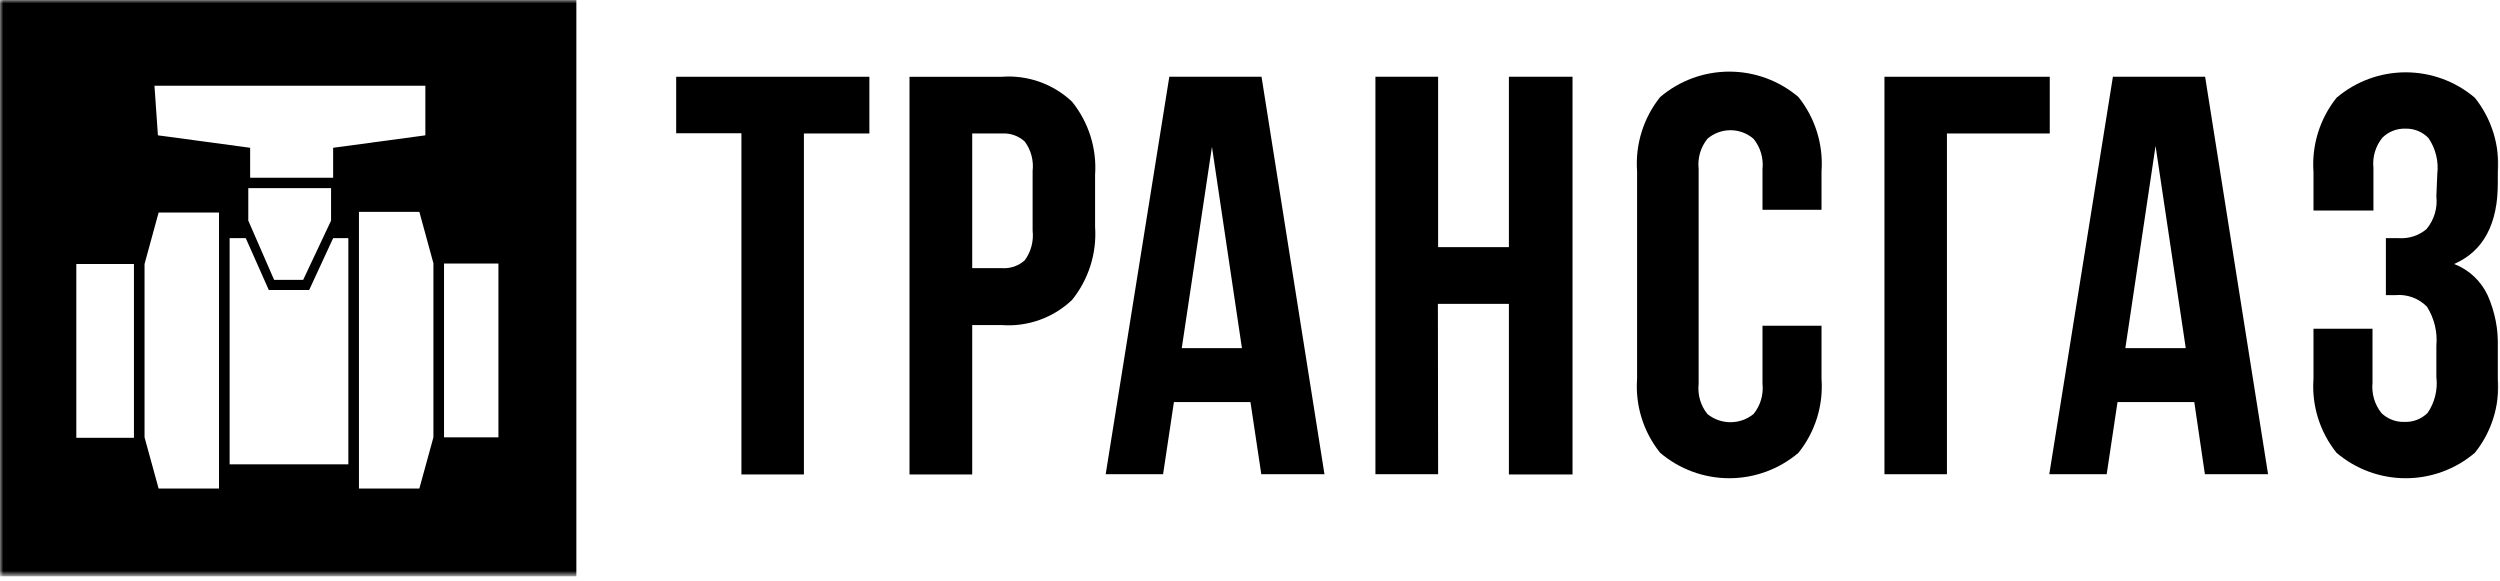 <svg width="370" height="86" viewBox="0 0 370 86" fill="none" xmlns="http://www.w3.org/2000/svg">
<g clip-path="url(#clip0_279_1167)">
<mask id="mask0_279_1167" style="mask-type:luminance" maskUnits="userSpaceOnUse" x="0" y="0" width="370" height="86">
<path d="M370 0H0V85.198H370V0Z" fill="white"/>
</mask>
<g mask="url(#mask0_279_1167)">
<path d="M100.075 11.361H128.668V19.755H118.978V70.219H109.731V19.721H100.075V11.361Z" fill="black"/>
<path d="M148.255 11.364C150.15 11.219 152.055 11.472 153.847 12.107C155.639 12.742 157.279 13.743 158.661 15.049C161.127 18.105 162.346 21.981 162.073 25.899V33.542C162.346 37.46 161.127 41.336 158.661 44.392C157.282 45.703 155.643 46.712 153.851 47.352C152.059 47.992 150.153 48.251 148.255 48.111H143.887V70.221H134.606V11.364H148.255ZM143.887 19.757V39.684H148.255C148.872 39.731 149.493 39.653 150.08 39.454C150.666 39.254 151.206 38.938 151.667 38.523C152.593 37.255 153.008 35.683 152.827 34.122V25.319C153.009 23.768 152.594 22.207 151.667 20.951C151.209 20.531 150.67 20.208 150.084 20.003C149.497 19.797 148.875 19.714 148.255 19.757H143.887Z" fill="black"/>
<path d="M196.021 70.185H186.672L185.068 59.505H173.74L172.137 70.185H163.641L173.058 11.361H186.706L196.021 70.185ZM174.9 51.521H183.806L179.37 21.734L174.9 51.521Z" fill="black"/>
<path d="M212.842 70.185H203.562V11.361H212.842V36.576H223.317V11.361H232.734V70.219H223.317V44.97H212.808L212.842 70.185Z" fill="black"/>
<path d="M269.585 48.212V56.059C269.87 60.01 268.652 63.922 266.173 67.012C263.316 69.442 259.688 70.777 255.937 70.777C252.186 70.777 248.558 69.442 245.701 67.012C243.222 63.922 242.003 60.01 242.289 56.059V25.351C242.005 21.39 243.223 17.468 245.701 14.364C248.558 11.934 252.186 10.6 255.937 10.6C259.688 10.6 263.316 11.934 266.173 14.364C268.651 17.468 269.869 21.39 269.585 25.351V31.049H260.85V25.01C260.934 24.214 260.859 23.409 260.631 22.642C260.403 21.875 260.025 21.161 259.52 20.54C258.571 19.721 257.36 19.271 256.108 19.271C254.855 19.271 253.644 19.721 252.696 20.54C252.196 21.163 251.825 21.879 251.602 22.646C251.38 23.413 251.311 24.216 251.399 25.01V56.81C251.311 57.604 251.38 58.407 251.602 59.174C251.825 59.941 252.196 60.657 252.696 61.28C253.661 62.061 254.866 62.487 256.108 62.487C257.35 62.487 258.554 62.061 259.52 61.28C260.025 60.659 260.403 59.945 260.631 59.178C260.859 58.411 260.934 57.606 260.85 56.81V48.212H269.585Z" fill="black"/>
<path d="M288.146 70.185H278.899V11.361H303.364V19.755H288.146V70.185Z" fill="black"/>
<path d="M335.673 70.185H326.324L324.755 59.505H313.393L311.789 70.185H303.293L312.71 11.361H326.358L335.673 70.185ZM314.553 51.521H323.492L319.022 21.597L314.553 51.521Z" fill="black"/>
<path d="M360.719 25.763C360.94 23.89 360.48 22.001 359.422 20.44C358.983 19.981 358.453 19.619 357.865 19.378C357.277 19.137 356.645 19.022 356.01 19.041C355.381 19.018 354.753 19.124 354.166 19.353C353.579 19.582 353.046 19.928 352.598 20.372C352.093 20.992 351.715 21.707 351.487 22.474C351.258 23.241 351.184 24.046 351.268 24.841V31.154H342.396V25.456C342.112 21.495 343.331 17.572 345.808 14.469C348.665 12.039 352.294 10.704 356.044 10.704C359.795 10.704 363.424 12.039 366.28 14.469C368.758 17.572 369.976 21.495 369.692 25.456V26.957C369.692 33.235 367.509 37.193 363.21 39.07C365.416 39.92 367.203 41.597 368.191 43.744C369.254 46.16 369.767 48.782 369.692 51.421V56.062C369.978 60.012 368.759 63.925 366.28 67.014C363.424 69.444 359.795 70.779 356.044 70.779C352.294 70.779 348.665 69.444 345.808 67.014C343.33 63.925 342.111 60.012 342.396 56.062V48.657H351.131V56.642C350.972 58.259 351.449 59.874 352.462 61.145C352.916 61.578 353.451 61.915 354.037 62.138C354.623 62.361 355.247 62.464 355.874 62.442C356.503 62.465 357.131 62.359 357.718 62.13C358.305 61.901 358.838 61.555 359.286 61.111C360.349 59.553 360.81 57.661 360.582 55.789V51.182C360.77 49.147 360.278 47.108 359.184 45.382C358.583 44.773 357.856 44.305 357.054 44.01C356.252 43.715 355.394 43.601 354.543 43.676H353.11V35.248H355.055C356.529 35.341 357.982 34.865 359.115 33.917C359.677 33.245 360.096 32.467 360.348 31.628C360.6 30.79 360.68 29.909 360.582 29.038L360.719 25.763Z" fill="black"/>
<path d="M0 0V85.301H85.301V0H0ZM22.861 12.693H62.952V20.029L49.304 21.871V26.307H37.02V21.871L23.372 20.029L22.861 12.693ZM48.997 27.842V32.653L44.868 41.422H40.569L36.748 32.653V27.842H48.997ZM19.824 64.794H11.294V39.068H19.824V64.794ZM32.414 72.301H23.475L21.393 64.726V39.068L23.475 31.459H32.414V72.301ZM51.556 68.718H33.984V35.246H36.372L39.784 42.923H45.755L49.304 35.246H51.556V68.718ZM64.146 64.726L62.065 72.301H53.125V31.357H62.065L64.146 38.965V64.726ZM73.768 64.726H65.716V38.999H73.768V64.726Z" fill="black"/>
</g>
</g>
<defs>
<clipPath id="clip0_279_1167">
<rect width="370" height="86" fill="white"/>
</clipPath>
</defs>
</svg>

